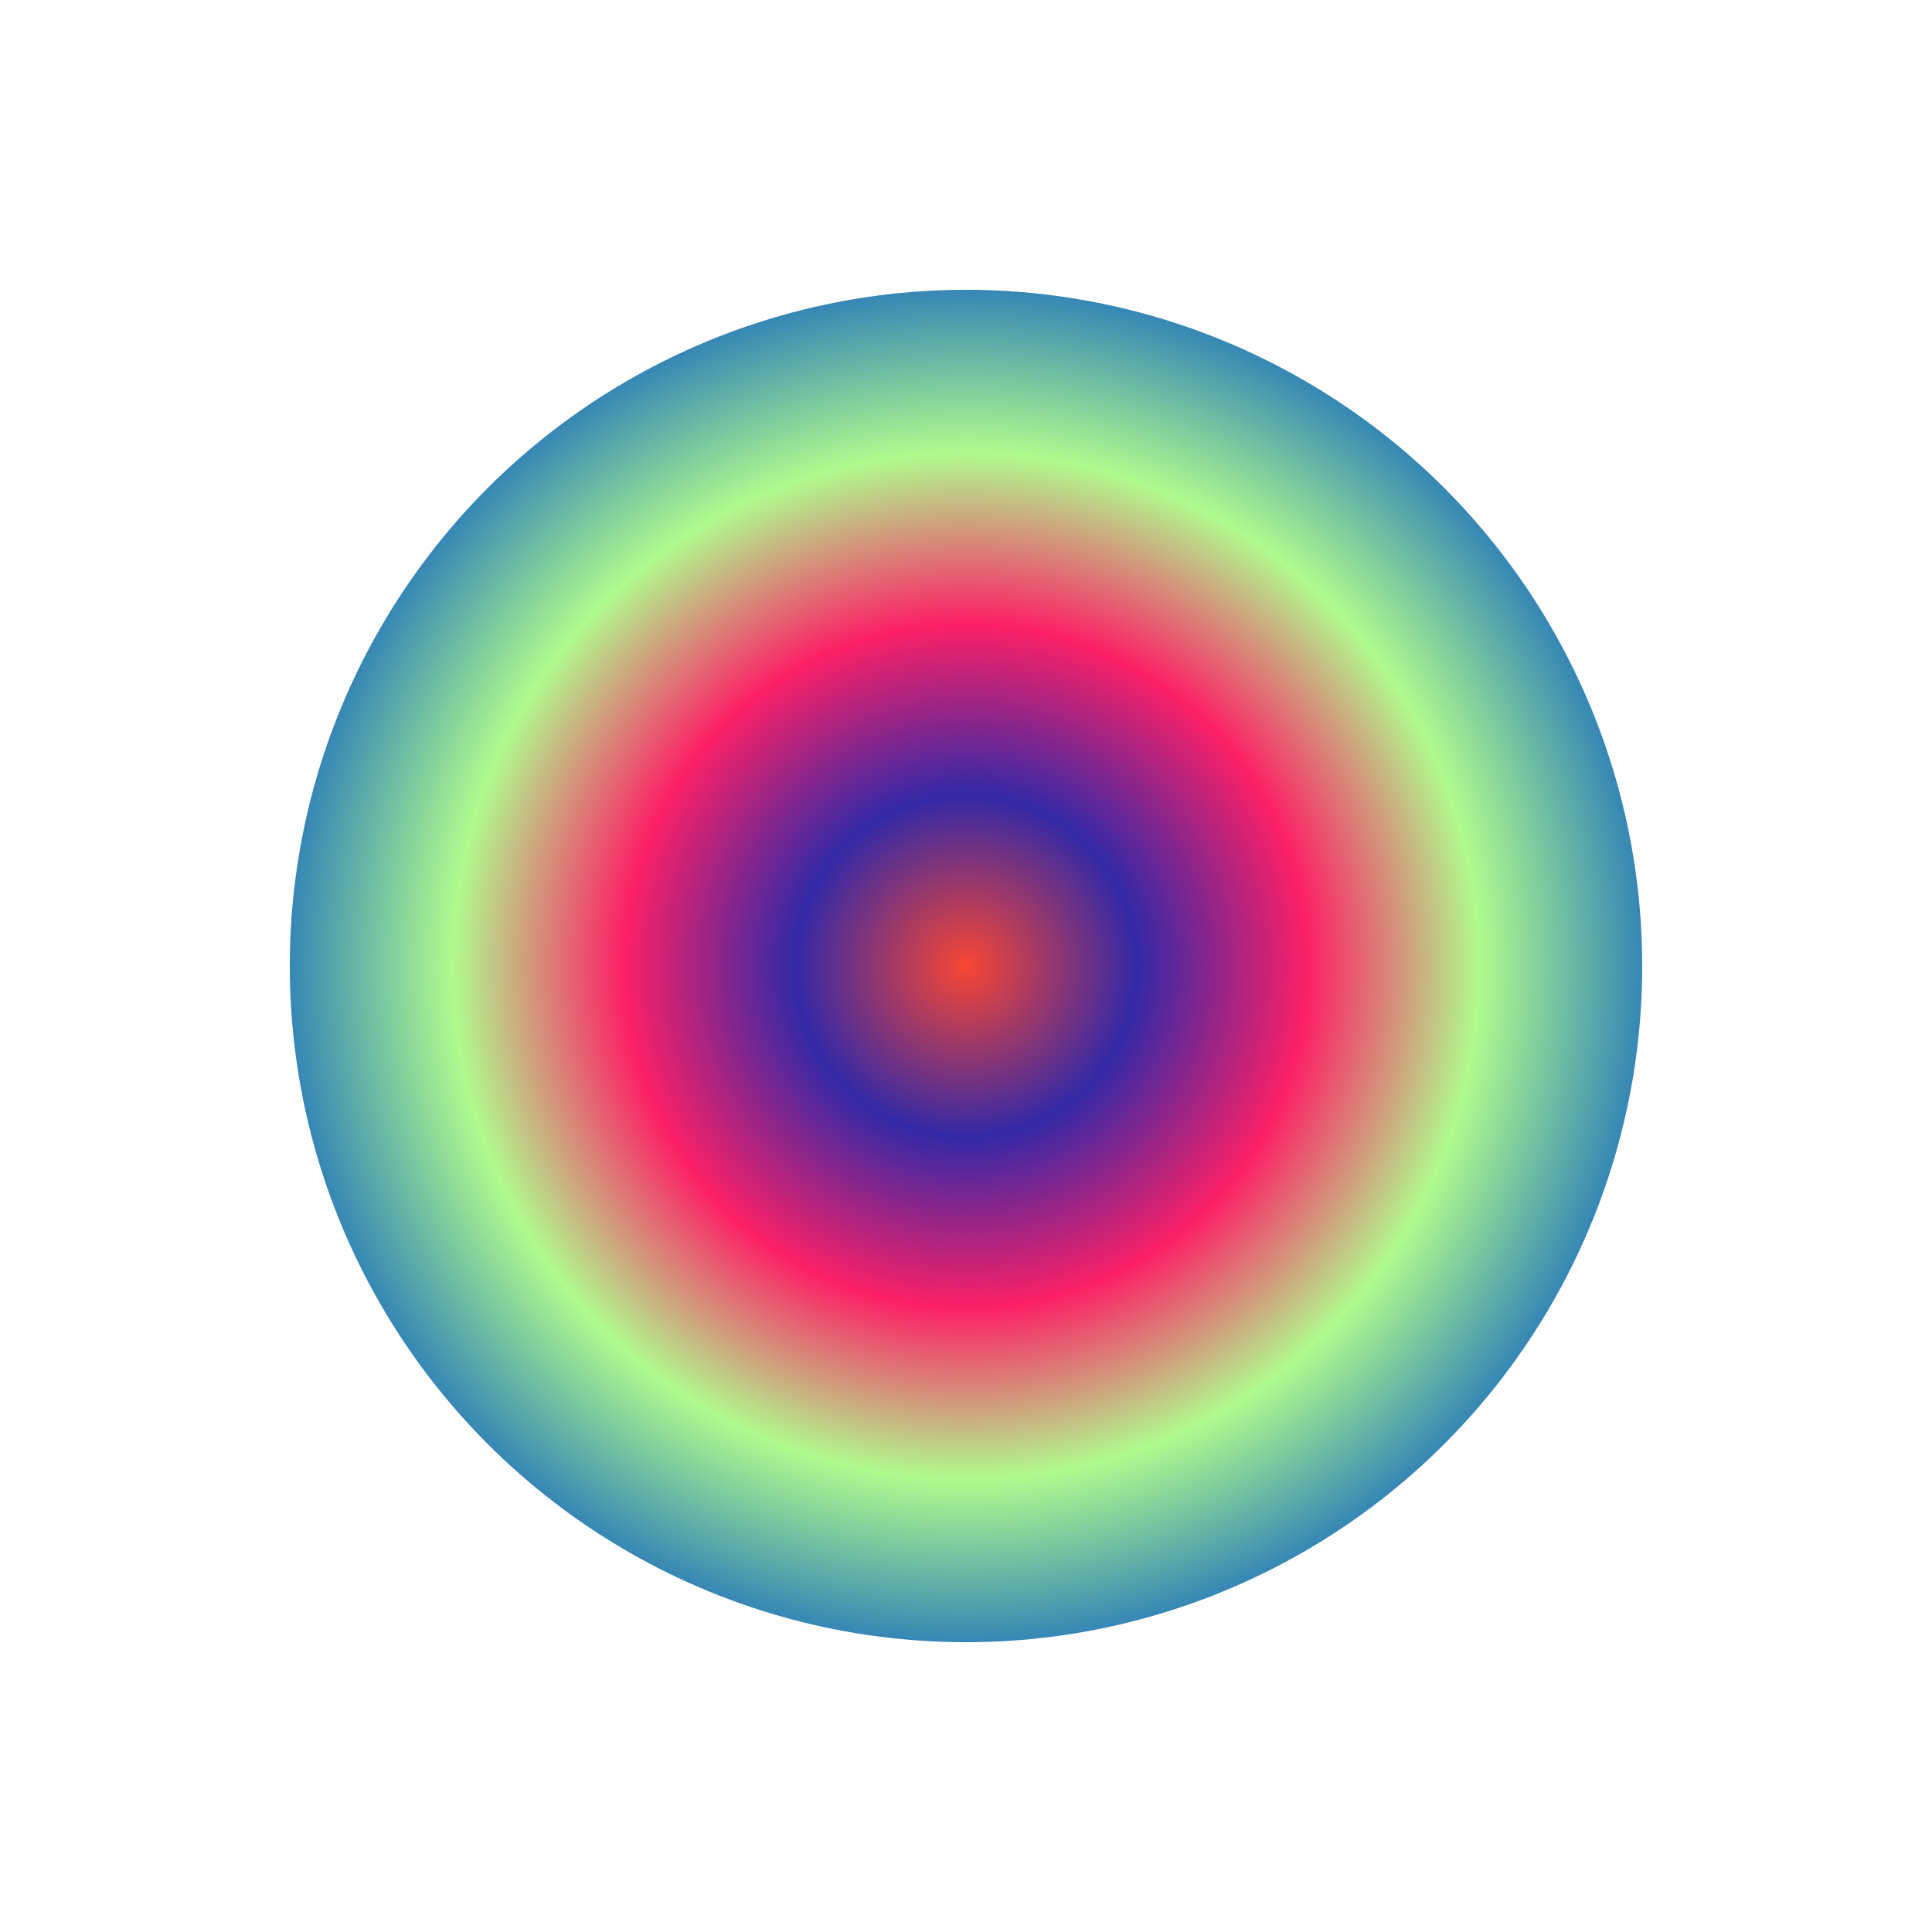 <svg width="1000" height="1000" xmlns="http://www.w3.org/2000/svg"><defs><radialGradient id="gradient" cx="50%" cy="50%" r="50%"><stop offset="0%" style="stop-color: #F84633; stop-opacity: 1" /><stop offset="25%" style="stop-color: #3329A7; stop-opacity: 1" /><stop offset="50%" style="stop-color: #FC2066; stop-opacity: 1" /><stop offset="75%" style="stop-color: #B0FB8E; stop-opacity: 1" /><stop offset="100%" style="stop-color: #3081B7; stop-opacity: 1" /></radialGradient><filter id="blurFilter" x="-50%" y="-50%" width="200%" height="200%"><feGaussianBlur in="SourceGraphic" stdDeviation="5" /></filter></defs><circle cx="50%" cy="50%" r="35%" fill="url(#gradient)" filter="url(#blurFilter)" /></svg>